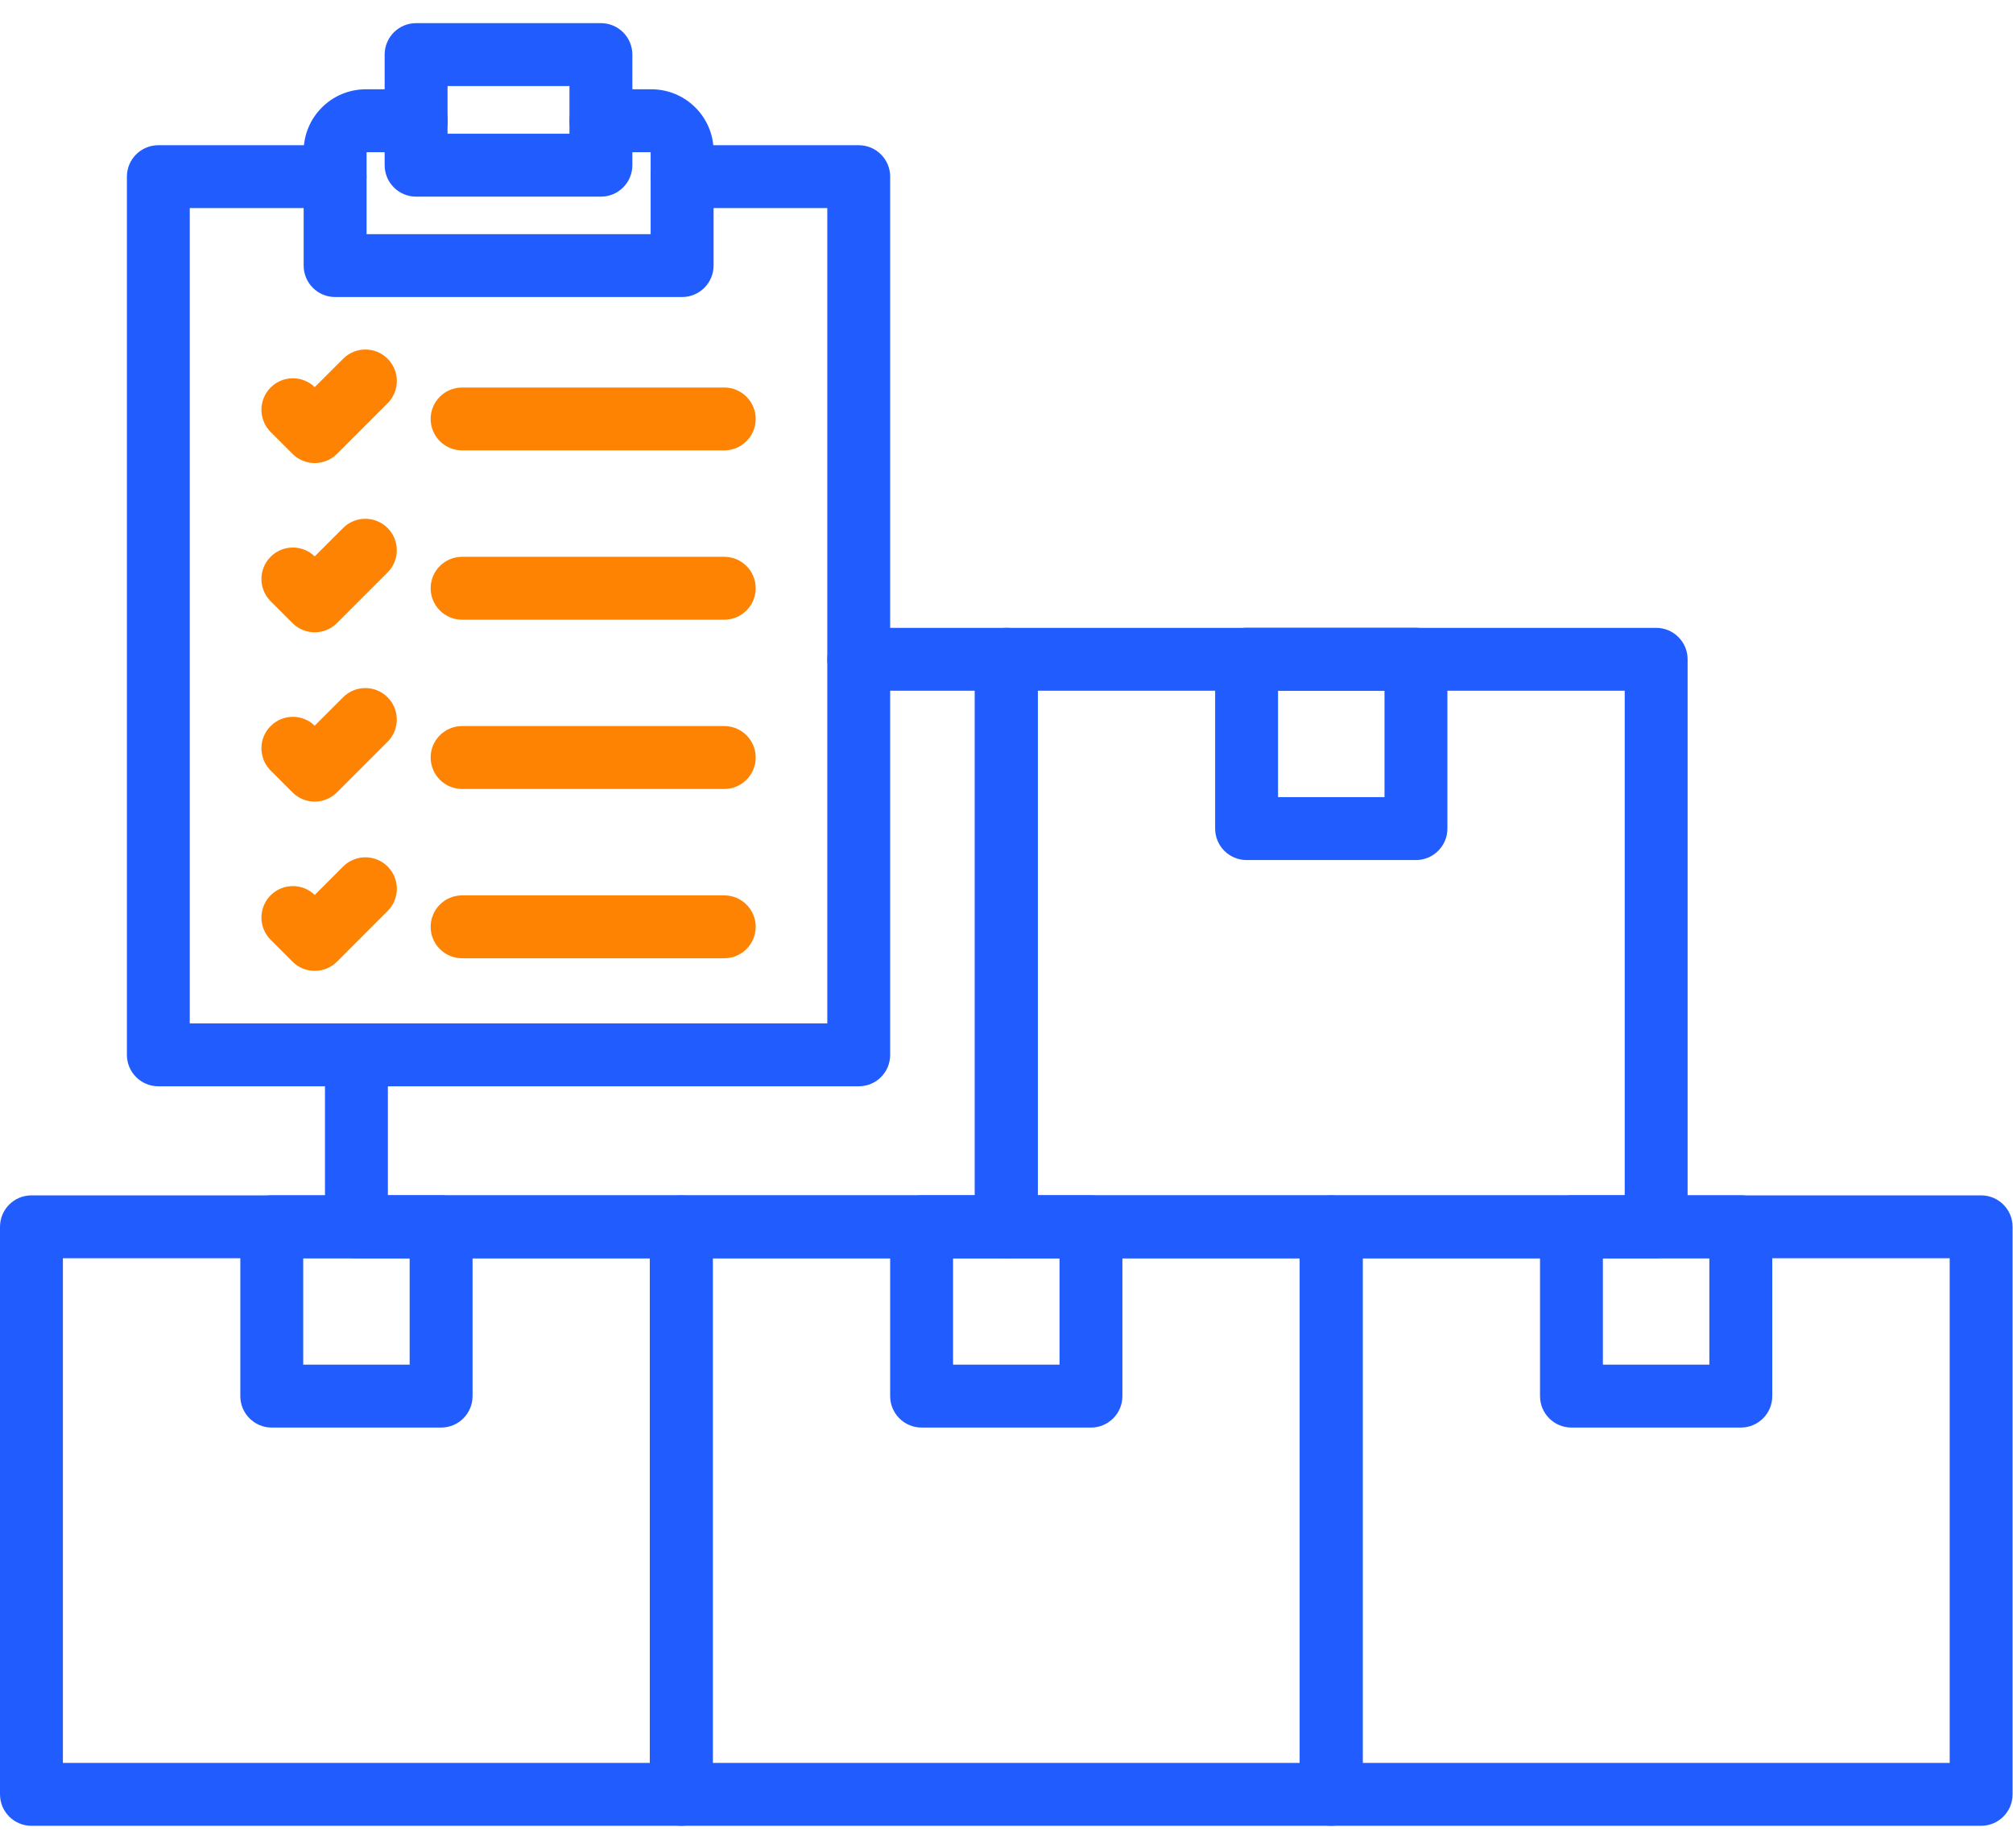 <svg width="73" height="67" viewBox="0 0 73 67" fill="none" xmlns="http://www.w3.org/2000/svg">
<path fill-rule="evenodd" clip-rule="evenodd" d="M24.708 66.209H1.14C0.511 66.209 0 65.698 0 65.068V44.488C0 43.858 0.511 43.348 1.14 43.348H24.708C25.338 43.348 25.849 43.858 25.849 44.488V65.068C25.849 65.698 25.338 66.209 24.708 66.209ZM2.281 63.928H23.568V45.628H2.281V63.928Z" fill="#215CFF"/>
<path fill-rule="evenodd" clip-rule="evenodd" d="M15.997 51.768H9.855C9.226 51.768 8.715 51.257 8.715 50.627V44.486C8.715 43.856 9.226 43.346 9.855 43.346H15.997C16.626 43.346 17.137 43.856 17.137 44.486V50.627C17.137 51.259 16.626 51.768 15.997 51.768ZM10.996 49.487H14.856V45.627H10.996V49.487Z" fill="#215CFF"/>
<path fill-rule="evenodd" clip-rule="evenodd" d="M48.275 66.209H24.707C24.077 66.209 23.566 65.698 23.566 65.068V44.488C23.566 43.858 24.077 43.348 24.707 43.348H48.275C48.904 43.348 49.415 43.858 49.415 44.488V65.068C49.415 65.698 48.904 66.209 48.275 66.209ZM25.847 63.928H47.134V45.628H25.847V63.928Z" fill="#215CFF"/>
<path fill-rule="evenodd" clip-rule="evenodd" d="M39.563 51.768H33.422C32.792 51.768 32.281 51.257 32.281 50.627V44.486C32.281 43.856 32.792 43.346 33.422 43.346H39.563C40.193 43.346 40.703 43.856 40.703 44.486V50.627C40.703 51.259 40.193 51.768 39.563 51.768ZM34.562 49.487H38.423V45.627H34.562V49.487Z" fill="#215CFF"/>
<path fill-rule="evenodd" clip-rule="evenodd" d="M71.845 66.209H48.277C47.648 66.209 47.137 65.698 47.137 65.068V44.488C47.137 43.858 47.648 43.348 48.277 43.348H71.845C72.474 43.348 72.985 43.858 72.985 44.488V65.068C72.985 65.698 72.474 66.209 71.845 66.209ZM49.417 63.928H70.704V45.628H49.417V63.928Z" fill="#215CFF"/>
<path fill-rule="evenodd" clip-rule="evenodd" d="M63.129 51.768H56.988C56.358 51.768 55.848 51.257 55.848 50.627V44.486C55.848 43.856 56.358 43.346 56.988 43.346H63.129C63.759 43.346 64.27 43.856 64.27 44.486V50.627C64.27 51.259 63.759 51.768 63.129 51.768ZM58.128 49.487H61.989V45.627H58.128V49.487Z" fill="#215CFF"/>
<path fill-rule="evenodd" clip-rule="evenodd" d="M36.493 45.629H12.925C12.296 45.629 11.785 45.118 11.785 44.488V38.446C11.785 37.816 12.296 37.305 12.925 37.305C13.555 37.305 14.066 37.816 14.066 38.446V43.348H35.353V25.048H31.144C30.514 25.048 30.003 24.538 30.003 23.908C30.003 23.278 30.514 22.768 31.144 22.768H36.493C37.123 22.768 37.634 23.278 37.634 23.908V44.488C37.634 45.118 37.123 45.629 36.493 45.629Z" fill="#215CFF"/>
<path fill-rule="evenodd" clip-rule="evenodd" d="M60.06 45.629H36.492C35.862 45.629 35.352 45.118 35.352 44.488V23.908C35.352 23.278 35.862 22.768 36.492 22.768H60.06C60.689 22.768 61.2 23.278 61.2 23.908V44.488C61.2 45.118 60.689 45.629 60.06 45.629ZM37.632 43.348H58.919V25.048H37.632V43.348Z" fill="#215CFF"/>
<path fill-rule="evenodd" clip-rule="evenodd" d="M51.348 31.188H45.207C44.577 31.188 44.066 30.677 44.066 30.047V23.906C44.066 23.276 44.577 22.766 45.207 22.766H51.348C51.978 22.766 52.489 23.276 52.489 23.906V30.047C52.489 30.677 51.978 31.188 51.348 31.188ZM46.347 28.907H50.208V25.046H46.347V28.907Z" fill="#215CFF"/>
<path fill-rule="evenodd" clip-rule="evenodd" d="M24.736 10.771H12.152C11.523 10.771 11.012 10.261 11.012 9.631V5.491C11.012 4.25 12.021 3.238 13.265 3.238H15.094C15.724 3.238 16.235 3.749 16.235 4.379C16.235 5.008 15.724 5.519 15.094 5.519H13.294V8.491H23.595V5.519H21.796C21.166 5.519 20.655 5.008 20.655 4.379C20.655 3.749 21.166 3.238 21.796 3.238H23.625C24.866 3.238 25.878 4.248 25.878 5.491V9.631C25.876 10.261 25.365 10.771 24.736 10.771Z" fill="#215CFF"/>
<path fill-rule="evenodd" clip-rule="evenodd" d="M31.143 39.392H5.742C5.112 39.392 4.602 38.881 4.602 38.251V6.406C4.602 5.776 5.112 5.266 5.742 5.266H12.151C12.78 5.266 13.291 5.776 13.291 6.406C13.291 7.036 12.78 7.546 12.151 7.546H6.882V37.111H30.001V7.546H24.732C24.103 7.546 23.592 7.036 23.592 6.406C23.592 5.776 24.103 5.266 24.732 5.266H31.141C31.771 5.266 32.281 5.776 32.281 6.406V38.251C32.283 38.883 31.773 39.392 31.143 39.392Z" fill="#215CFF"/>
<path fill-rule="evenodd" clip-rule="evenodd" d="M21.791 7.131H15.09C14.46 7.131 13.949 6.62 13.949 5.99V1.979C13.949 1.35 14.46 0.839 15.09 0.839H21.791C22.421 0.839 22.932 1.35 22.932 1.979V5.99C22.932 6.62 22.421 7.131 21.791 7.131ZM16.23 4.85H20.651V3.12H16.23V4.85Z" fill="#215CFF"/>
<path fill-rule="evenodd" clip-rule="evenodd" d="M26.265 16.332H16.758C16.128 16.332 15.617 15.822 15.617 15.192C15.617 14.563 16.128 14.052 16.758 14.052H26.265C26.894 14.052 27.405 14.563 27.405 15.192C27.405 15.822 26.894 16.332 26.265 16.332Z" fill="#FF8303"/>
<path fill-rule="evenodd" clip-rule="evenodd" d="M11.412 16.792C11.121 16.792 10.828 16.681 10.607 16.458L9.815 15.666C9.369 15.22 9.369 14.498 9.815 14.052C10.254 13.611 10.967 13.607 11.414 14.038L12.444 13.009C12.889 12.563 13.612 12.563 14.057 13.009C14.503 13.454 14.503 14.177 14.057 14.623L12.222 16.458C11.996 16.681 11.705 16.792 11.412 16.792Z" fill="#FF8303"/>
<path fill-rule="evenodd" clip-rule="evenodd" d="M26.265 22.472H16.758C16.128 22.472 15.617 21.961 15.617 21.332C15.617 20.702 16.128 20.191 16.758 20.191H26.265C26.894 20.191 27.405 20.702 27.405 21.332C27.405 21.961 26.894 22.472 26.265 22.472Z" fill="#FF8303"/>
<path fill-rule="evenodd" clip-rule="evenodd" d="M11.412 22.93C11.109 22.93 10.82 22.809 10.607 22.595L9.815 21.803C9.369 21.358 9.369 20.635 9.815 20.19C10.256 19.748 10.967 19.744 11.412 20.176L12.442 19.147C12.887 18.701 13.61 18.701 14.055 19.147C14.501 19.592 14.501 20.315 14.055 20.76L12.22 22.595C12.004 22.811 11.715 22.93 11.412 22.93Z" fill="#FF8303"/>
<path fill-rule="evenodd" clip-rule="evenodd" d="M26.265 28.61H16.758C16.128 28.61 15.617 28.099 15.617 27.47C15.617 26.84 16.128 26.329 16.758 26.329H26.265C26.894 26.329 27.405 26.84 27.405 27.47C27.405 28.099 26.894 28.61 26.265 28.61Z" fill="#FF8303"/>
<path fill-rule="evenodd" clip-rule="evenodd" d="M11.412 29.069C11.109 29.069 10.82 28.948 10.607 28.734L9.815 27.942C9.369 27.497 9.369 26.774 9.815 26.329C10.256 25.887 10.967 25.883 11.412 26.315L12.442 25.285C12.887 24.84 13.61 24.84 14.055 25.285C14.501 25.731 14.501 26.453 14.055 26.899L12.22 28.734C12.004 28.948 11.715 29.069 11.412 29.069Z" fill="#FF8303"/>
<path fill-rule="evenodd" clip-rule="evenodd" d="M26.265 34.749H16.758C16.128 34.749 15.617 34.239 15.617 33.609C15.617 32.98 16.128 32.469 16.758 32.469H26.265C26.894 32.469 27.405 32.98 27.405 33.609C27.405 34.239 26.894 34.749 26.265 34.749Z" fill="#FF8303"/>
<path fill-rule="evenodd" clip-rule="evenodd" d="M11.412 35.206C11.121 35.206 10.828 35.096 10.607 34.872L9.815 34.08C9.369 33.634 9.369 32.912 9.815 32.466C10.256 32.025 10.967 32.021 11.414 32.453L12.444 31.423C12.889 30.977 13.612 30.977 14.057 31.423C14.503 31.868 14.503 32.591 14.057 33.036L12.222 34.872C11.996 35.096 11.705 35.206 11.412 35.206Z" fill="#FF8303"/>
</svg>
